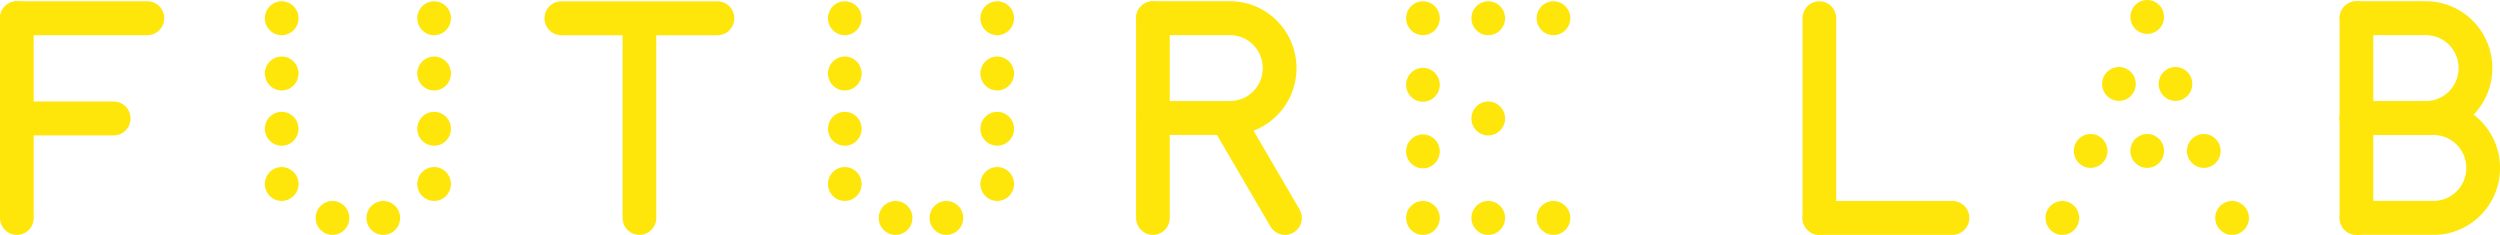 <svg width="149" height="14" viewBox="0 0 149 14" fill="none" xmlns="http://www.w3.org/2000/svg">
<g clip-path="url(#clip0_99_1052)">
<path d="M2.011 12.989C2.011 13.546 1.56 13.999 1.007 13.999C0.453 13.999 0 13.546 0 12.989V1.086C0 0.53 0.45 0.076 1.004 0.076C1.557 0.076 2.008 0.53 2.008 1.086V12.989H2.011Z" fill="#FFE60A"/>
<path d="M109.438 1.086C109.438 0.53 108.988 0.076 108.434 0.076C107.881 0.076 107.431 0.53 107.431 1.086V12.989C107.431 13.546 107.881 13.999 108.434 13.999C108.988 13.999 109.438 13.546 109.438 12.989V1.086Z" fill="#FFE60A"/>
<path d="M108.434 13.999C107.881 13.999 107.431 13.546 107.431 12.989C107.431 12.432 107.881 11.979 108.434 11.979H116.368C116.921 11.979 117.372 12.432 117.372 12.989C117.372 13.546 116.921 13.999 116.368 13.999H108.434Z" fill="#FFE60A"/>
<path d="M141.449 1.086C141.449 0.53 140.999 0.076 140.445 0.076C139.892 0.076 139.441 0.53 139.441 1.086V12.989C139.441 13.546 139.892 13.999 140.445 13.999C140.999 13.999 141.449 13.546 141.449 12.989V1.086Z" fill="#FFE60A"/>
<path d="M144.581 8.048C146.769 8.048 148.544 6.262 148.544 4.061C148.544 1.86 146.769 0.073 144.581 0.073H140.445C139.892 0.073 139.441 0.527 139.441 1.084C139.441 1.64 139.892 2.094 140.445 2.094H144.581C145.659 2.094 146.533 2.973 146.533 4.058C146.533 5.142 145.659 6.022 144.581 6.022H140.445C139.892 6.022 139.441 6.475 139.441 7.032C139.441 7.589 139.892 8.042 140.445 8.042H144.581V8.048Z" fill="#FFE60A"/>
<path d="M145.041 13.999C147.228 13.999 149.003 12.216 149.003 10.012C149.003 7.808 147.228 6.025 145.041 6.025H140.445C139.892 6.025 139.441 6.478 139.441 7.035C139.441 7.592 139.892 8.045 140.445 8.045H145.041C146.118 8.045 146.992 8.925 146.992 10.009C146.992 11.093 146.118 11.973 145.041 11.973H140.445C139.892 11.973 139.441 12.426 139.441 12.983C139.441 13.54 139.892 13.993 140.445 13.993H145.041V13.999Z" fill="#FFE60A"/>
<path d="M2.011 6.048C1.457 6.048 1.007 6.502 1.007 7.059C1.007 7.615 1.457 8.069 2.011 8.069H6.777C7.333 8.069 7.78 7.615 7.78 7.059C7.78 6.502 7.33 6.048 6.777 6.048H2.011Z" fill="#FFE60A"/>
<path d="M1.004 2.1C0.45 2.1 0 1.646 0 1.089C0 0.532 0.45 0.076 1.004 0.076H8.784C9.341 0.076 9.788 0.53 9.788 1.086C9.788 1.643 9.338 2.097 8.784 2.097H1.004V2.1Z" fill="#FFE60A"/>
<path d="M39.114 2.085C39.114 1.528 38.664 1.075 38.11 1.075C37.557 1.075 37.106 1.528 37.106 2.085V12.989C37.106 13.546 37.557 13.999 38.11 13.999C38.664 13.999 39.114 13.546 39.114 12.989V2.085Z" fill="#FFE60A"/>
<path d="M33.456 2.1C32.903 2.1 32.452 1.646 32.452 1.089C32.452 0.532 32.903 0.079 33.456 0.079H42.761C43.315 0.079 43.765 0.532 43.765 1.089C43.765 1.646 43.315 2.1 42.761 2.1H33.456Z" fill="#FFE60A"/>
<path d="M69.718 1.086C69.718 0.53 69.267 0.076 68.714 0.076C68.161 0.076 67.71 0.53 67.71 1.086V12.989C67.71 13.546 68.161 13.999 68.714 13.999C69.267 13.999 69.718 13.546 69.718 12.989V1.086Z" fill="#FFE60A"/>
<path d="M73.309 8.048C75.496 8.048 77.272 6.262 77.272 4.061C77.272 1.86 75.496 0.073 73.309 0.073H68.714C68.161 0.073 67.71 0.527 67.71 1.084C67.71 1.64 68.161 2.094 68.714 2.094H73.309C74.387 2.094 75.261 2.973 75.261 4.058C75.261 5.142 74.387 6.022 73.309 6.022H68.714C68.161 6.022 67.71 6.475 67.71 7.032C67.71 7.589 68.161 8.042 68.714 8.042H73.309V8.048Z" fill="#FFE60A"/>
<path d="M74.21 6.931C73.927 6.451 73.312 6.288 72.835 6.573C72.355 6.857 72.196 7.476 72.479 7.956L75.72 13.502C76.003 13.982 76.618 14.145 77.095 13.86C77.575 13.576 77.734 12.957 77.451 12.477L74.21 6.931Z" fill="#FFE60A"/>
<path d="M17.792 1.086C17.792 1.643 17.342 2.097 16.788 2.097C16.235 2.097 15.785 1.643 15.785 1.086C15.785 0.53 16.235 0.076 16.788 0.076C17.342 0.076 17.792 0.53 17.792 1.086Z" fill="#FFE60A"/>
<path d="M17.792 4.381C17.792 4.937 17.342 5.391 16.788 5.391C16.235 5.391 15.785 4.937 15.785 4.381C15.785 3.824 16.235 3.37 16.788 3.37C17.342 3.37 17.792 3.824 17.792 4.381Z" fill="#FFE60A"/>
<path d="M17.792 7.675C17.792 8.232 17.342 8.685 16.788 8.685C16.235 8.685 15.785 8.232 15.785 7.675C15.785 7.118 16.235 6.665 16.788 6.665C17.342 6.665 17.792 7.118 17.792 7.675Z" fill="#FFE60A"/>
<path d="M17.792 10.966C17.792 11.523 17.342 11.976 16.788 11.976C16.235 11.976 15.785 11.523 15.785 10.966C15.785 10.409 16.235 9.956 16.788 9.956C17.342 9.956 17.792 10.409 17.792 10.966Z" fill="#FFE60A"/>
<path d="M26.877 1.086C26.877 1.643 26.426 2.097 25.873 2.097C25.32 2.097 24.869 1.643 24.869 1.086C24.869 0.53 25.32 0.076 25.873 0.076C26.426 0.076 26.877 0.53 26.877 1.086Z" fill="#FFE60A"/>
<path d="M26.877 4.381C26.877 4.937 26.426 5.391 25.873 5.391C25.32 5.391 24.869 4.937 24.869 4.381C24.869 3.824 25.32 3.37 25.873 3.37C26.426 3.37 26.877 3.824 26.877 4.381Z" fill="#FFE60A"/>
<path d="M26.877 7.675C26.877 8.232 26.426 8.685 25.873 8.685C25.32 8.685 24.869 8.232 24.869 7.675C24.869 7.118 25.32 6.665 25.873 6.665C26.426 6.665 26.877 7.118 26.877 7.675Z" fill="#FFE60A"/>
<path d="M26.877 10.966C26.877 11.523 26.426 11.976 25.873 11.976C25.32 11.976 24.869 11.523 24.869 10.966C24.869 10.409 25.32 9.956 25.873 9.956C26.426 9.956 26.877 10.409 26.877 10.966Z" fill="#FFE60A"/>
<path d="M23.848 12.989C23.848 13.546 23.397 13.999 22.844 13.999C22.291 13.999 21.84 13.546 21.84 12.989C21.84 12.432 22.291 11.979 22.844 11.979C23.397 11.979 23.848 12.432 23.848 12.989Z" fill="#FFE60A"/>
<path d="M20.819 12.989C20.819 13.546 20.368 13.999 19.815 13.999C19.261 13.999 18.811 13.546 18.811 12.989C18.811 12.432 19.261 11.979 19.815 11.979C20.368 11.979 20.819 12.432 20.819 12.989Z" fill="#FFE60A"/>
<path d="M51.354 1.086C51.354 1.643 50.904 2.097 50.35 2.097C49.797 2.097 49.347 1.643 49.347 1.086C49.347 0.53 49.797 0.076 50.35 0.076C50.904 0.076 51.354 0.53 51.354 1.086Z" fill="#FFE60A"/>
<path d="M51.354 4.381C51.354 4.937 50.904 5.391 50.35 5.391C49.797 5.391 49.347 4.937 49.347 4.381C49.347 3.824 49.797 3.37 50.35 3.37C50.904 3.37 51.354 3.824 51.354 4.381Z" fill="#FFE60A"/>
<path d="M51.354 7.675C51.354 8.232 50.904 8.685 50.35 8.685C49.797 8.685 49.347 8.232 49.347 7.675C49.347 7.118 49.797 6.665 50.35 6.665C50.904 6.665 51.354 7.118 51.354 7.675Z" fill="#FFE60A"/>
<path d="M51.354 10.966C51.354 11.523 50.904 11.976 50.35 11.976C49.797 11.976 49.347 11.523 49.347 10.966C49.347 10.409 49.797 9.956 50.35 9.956C50.904 9.956 51.354 10.409 51.354 10.966Z" fill="#FFE60A"/>
<path d="M60.439 1.086C60.439 1.643 59.989 2.097 59.435 2.097C58.882 2.097 58.431 1.643 58.431 1.086C58.431 0.53 58.882 0.076 59.435 0.076C59.989 0.076 60.439 0.53 60.439 1.086Z" fill="#FFE60A"/>
<path d="M60.439 4.381C60.439 4.937 59.989 5.391 59.435 5.391C58.882 5.391 58.431 4.937 58.431 4.381C58.431 3.824 58.882 3.37 59.435 3.37C59.989 3.37 60.439 3.824 60.439 4.381Z" fill="#FFE60A"/>
<path d="M60.439 7.675C60.439 8.232 59.989 8.685 59.435 8.685C58.882 8.685 58.431 8.232 58.431 7.675C58.431 7.118 58.882 6.665 59.435 6.665C59.989 6.665 60.439 7.118 60.439 7.675Z" fill="#FFE60A"/>
<path d="M60.439 10.966C60.439 11.523 59.989 11.976 59.435 11.976C58.882 11.976 58.431 11.523 58.431 10.966C58.431 10.409 58.882 9.956 59.435 9.956C59.989 9.956 60.439 10.409 60.439 10.966Z" fill="#FFE60A"/>
<path d="M57.41 12.989C57.41 13.546 56.959 13.999 56.406 13.999C55.852 13.999 55.402 13.546 55.402 12.989C55.402 12.432 55.852 11.979 56.406 11.979C56.959 11.979 57.41 12.432 57.41 12.989Z" fill="#FFE60A"/>
<path d="M54.381 12.989C54.381 13.546 53.93 13.999 53.377 13.999C52.823 13.999 52.373 13.546 52.373 12.989C52.373 12.432 52.823 11.979 53.377 11.979C53.93 11.979 54.381 12.432 54.381 12.989Z" fill="#FFE60A"/>
<path d="M128.979 1.009C128.979 1.566 128.529 2.02 127.976 2.02C127.422 2.02 126.972 1.566 126.972 1.009C126.972 0.453 127.422 -0.001 127.976 -0.001C128.529 -0.001 128.979 0.453 128.979 1.009Z" fill="#FFE60A"/>
<path d="M127.292 5.003C127.292 5.56 126.842 6.013 126.289 6.013C125.735 6.013 125.285 5.56 125.285 5.003C125.285 4.446 125.735 3.993 126.289 3.993C126.842 3.993 127.292 4.446 127.292 5.003Z" fill="#FFE60A"/>
<path d="M125.606 8.996C125.606 9.553 125.155 10.006 124.602 10.006C124.049 10.006 123.598 9.553 123.598 8.996C123.598 8.439 124.049 7.986 124.602 7.986C125.155 7.986 125.606 8.439 125.606 8.996Z" fill="#FFE60A"/>
<path d="M128.979 8.996C128.979 9.553 128.529 10.006 127.976 10.006C127.422 10.006 126.972 9.553 126.972 8.996C126.972 8.439 127.422 7.986 127.976 7.986C128.529 7.986 128.979 8.439 128.979 8.996Z" fill="#FFE60A"/>
<path d="M123.919 12.989C123.919 13.546 123.468 13.999 122.915 13.999C122.362 13.999 121.911 13.546 121.911 12.989C121.911 12.432 122.362 11.979 122.915 11.979C123.468 11.979 123.919 12.432 123.919 12.989Z" fill="#FFE60A"/>
<path d="M128.656 5.003C128.656 5.56 129.106 6.013 129.659 6.013C130.213 6.013 130.663 5.56 130.663 5.003C130.663 4.446 130.213 3.993 129.659 3.993C129.106 3.993 128.656 4.446 128.656 5.003Z" fill="#FFE60A"/>
<path d="M130.342 8.996C130.342 9.553 130.793 10.006 131.346 10.006C131.9 10.006 132.35 9.553 132.35 8.996C132.35 8.439 131.9 7.986 131.346 7.986C130.793 7.986 130.342 8.439 130.342 8.996Z" fill="#FFE60A"/>
<path d="M132.029 12.989C132.029 13.546 132.479 13.999 133.033 13.999C133.586 13.999 134.037 13.546 134.037 12.989C134.037 12.432 133.586 11.979 133.033 11.979C132.479 11.979 132.029 12.432 132.029 12.989Z" fill="#FFE60A"/>
<path d="M85.811 1.086C85.811 1.643 85.361 2.097 84.808 2.097C84.254 2.097 83.804 1.643 83.804 1.086C83.804 0.53 84.254 0.076 84.808 0.076C85.361 0.076 85.811 0.53 85.811 1.086Z" fill="#FFE60A"/>
<path d="M85.811 5.053C85.811 5.61 85.361 6.063 84.808 6.063C84.254 6.063 83.804 5.61 83.804 5.053C83.804 4.496 84.254 4.043 84.808 4.043C85.361 4.043 85.811 4.496 85.811 5.053Z" fill="#FFE60A"/>
<path d="M85.811 9.022C85.811 9.579 85.361 10.033 84.808 10.033C84.254 10.033 83.804 9.579 83.804 9.022C83.804 8.466 84.254 8.012 84.808 8.012C85.361 8.012 85.811 8.466 85.811 9.022Z" fill="#FFE60A"/>
<path d="M85.811 12.989C85.811 13.546 85.361 13.999 84.808 13.999C84.254 13.999 83.804 13.546 83.804 12.989C83.804 12.432 84.254 11.979 84.808 11.979C85.361 11.979 85.811 12.432 85.811 12.989Z" fill="#FFE60A"/>
<path d="M89.703 1.086C89.703 1.643 89.253 2.097 88.699 2.097C88.146 2.097 87.696 1.643 87.696 1.086C87.696 0.53 88.146 0.076 88.699 0.076C89.253 0.076 89.703 0.53 89.703 1.086Z" fill="#FFE60A"/>
<path d="M89.703 7.061C89.703 7.618 89.253 8.072 88.699 8.072C88.146 8.072 87.696 7.618 87.696 7.061C87.696 6.505 88.146 6.051 88.699 6.051C89.253 6.051 89.703 6.505 89.703 7.061Z" fill="#FFE60A"/>
<path d="M89.703 12.989C89.703 13.546 89.253 13.999 88.699 13.999C88.146 13.999 87.696 13.546 87.696 12.989C87.696 12.432 88.146 11.979 88.699 11.979C89.253 11.979 89.703 12.432 89.703 12.989Z" fill="#FFE60A"/>
<path d="M93.592 1.086C93.592 1.643 93.141 2.097 92.588 2.097C92.035 2.097 91.584 1.643 91.584 1.086C91.584 0.53 92.035 0.076 92.588 0.076C93.141 0.076 93.592 0.53 93.592 1.086Z" fill="#FFE60A"/>
<path d="M93.592 12.989C93.592 13.546 93.141 13.999 92.588 13.999C92.035 13.999 91.584 13.546 91.584 12.989C91.584 12.432 92.035 11.979 92.588 11.979C93.141 11.979 93.592 12.432 93.592 12.989Z" fill="#FFE60A"/>
</g>
<defs>
<clipPath id="clip0_99_1052">
<rect width="149" height="14" fill="white" transform="translate(0 -0.001)"/>
</clipPath>
</defs>
</svg>
